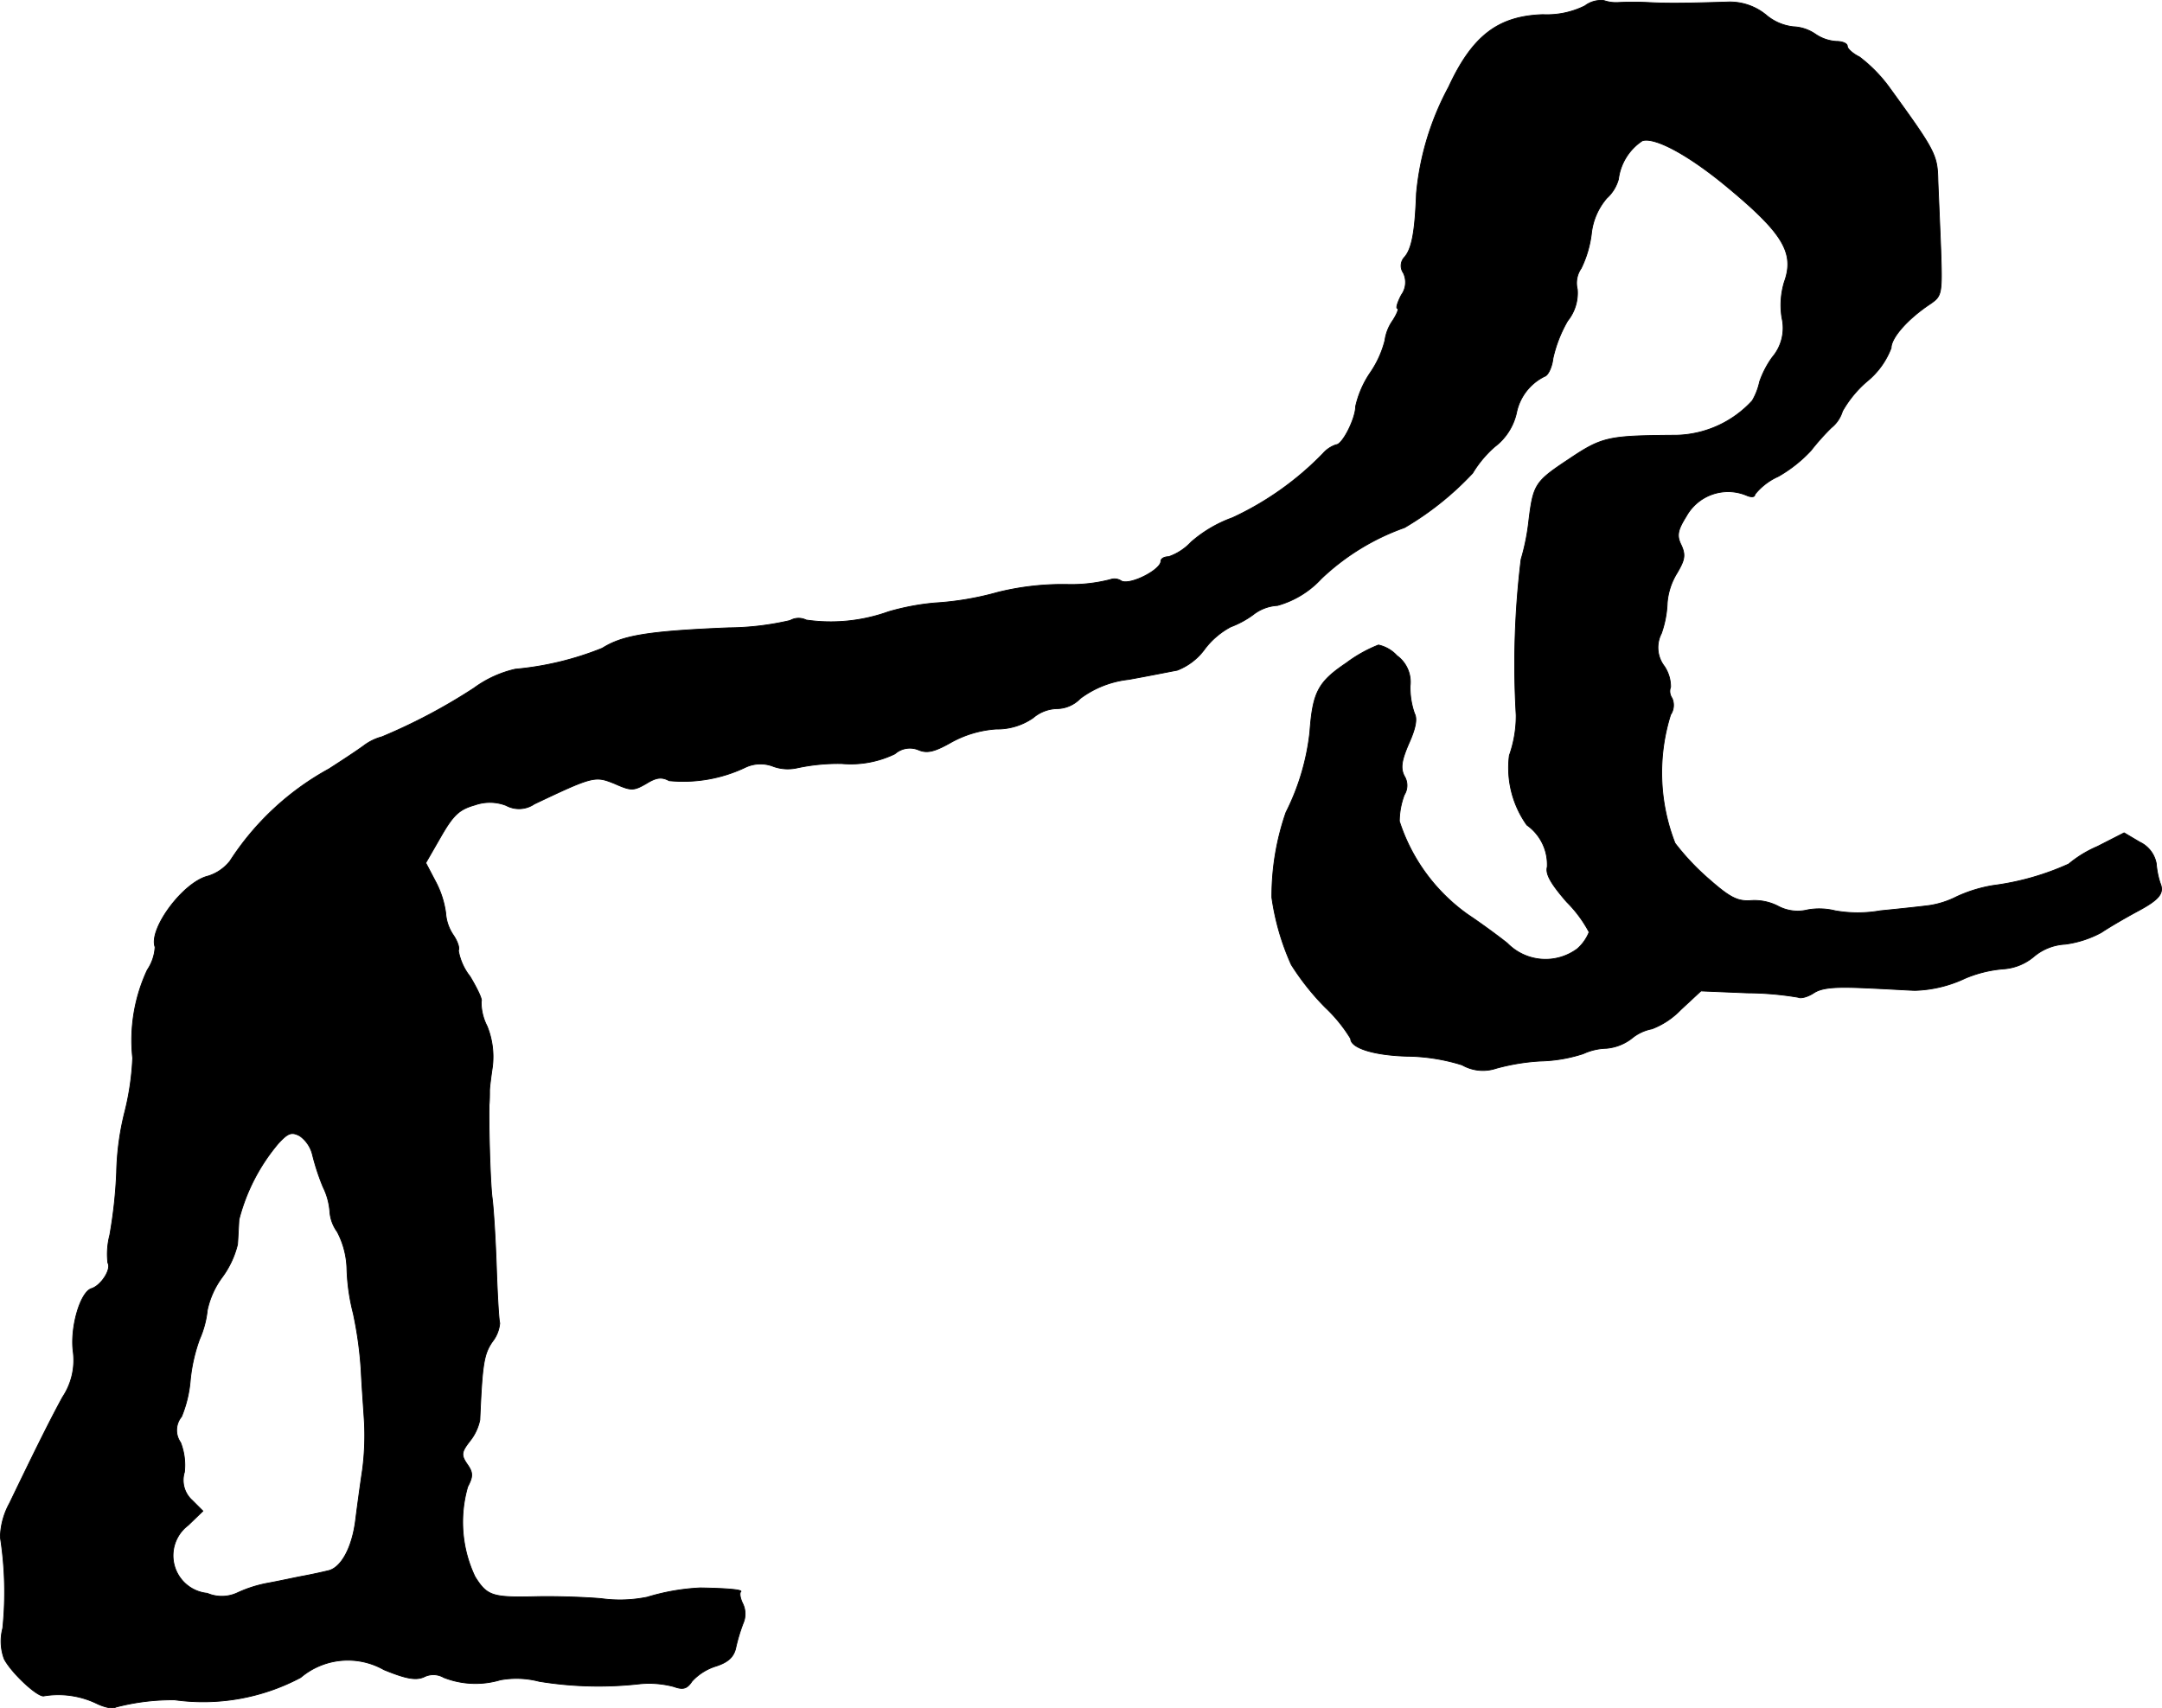 <?xml version="1.0" encoding="UTF-8"?>
<svg xmlns="http://www.w3.org/2000/svg"
     version="1.1"
     width="9.493mm"
     height="7.501mm"
     viewBox="0 0 26.909 21.263">
   <defs>
      <style type="text/css"><![CDATA[
      .a {
        stroke: #000;
        stroke-linecap: round;
        stroke-linejoin: round;
        stroke-width: 0.01px;
      }
    ]]></style>
   </defs>
   <path class="a"
         d="M19.726.073a1.06,1.06,0,0,1-.521.109c-.557.018-.878.26-1.175.902a3.45,3.45,0,0,0-.4,1.32c-.018.472-.055.684-.145.793a.155.155,0,0,0-.018.2.267.267,0,0,1-.024.273c-.048.091-.073.17-.048.17.018,0-.006.067-.061.151a.564.564,0,0,0-.097.248,1.255,1.255,0,0,1-.182.4,1.222,1.222,0,0,0-.182.418c0,.151-.164.478-.242.478a.371.371,0,0,0-.164.109,3.789,3.789,0,0,1-1.127.8,1.607,1.607,0,0,0-.515.303.693.693,0,0,1-.279.182c-.055,0-.097.024-.097.055,0,.109-.382.303-.491.248a.152.152,0,0,0-.139-.018,1.945,1.945,0,0,1-.509.061,3.361,3.361,0,0,0-.89.097,3.72,3.72,0,0,1-.787.133,3.019,3.019,0,0,0-.575.109,2.129,2.129,0,0,1-1.024.103.213.213,0,0,0-.2.006,3.475,3.475,0,0,1-.763.091c-1.018.042-1.326.097-1.575.254A3.795,3.795,0,0,1,6.413,8.329a1.392,1.392,0,0,0-.515.236,7.093,7.093,0,0,1-1.145.606.648.648,0,0,0-.224.109c-.091.067-.285.194-.436.291a3.418,3.418,0,0,0-1.23,1.145.557.557,0,0,1-.273.188c-.309.073-.745.66-.66.884a.568.568,0,0,1-.097.285,2.065,2.065,0,0,0-.182,1.096,3.311,3.311,0,0,1-.097.666,3.356,3.356,0,0,0-.103.757,5.804,5.804,0,0,1-.085.781.94.94,0,0,0-.024.345c.048.079-.085.285-.206.321-.139.048-.267.491-.224.793a.828.828,0,0,1-.133.557c-.176.321-.406.793-.66,1.32a.919.919,0,0,0-.115.424,4.45,4.45,0,0,1,.03,1.133.634.634,0,0,0,.018.382c.091.176.424.485.497.46A1.101,1.101,0,0,1,1.198,21.2c.097.048.206.073.242.048a2.786,2.786,0,0,1,.733-.091A2.586,2.586,0,0,0,3.742,20.879a.909.909,0,0,1,1.036-.097c.279.115.4.133.497.091a.258.258,0,0,1,.248.006,1.079,1.079,0,0,0,.703.03,1.117,1.117,0,0,1,.485.018,4.59,4.59,0,0,0,1.26.03,1.2,1.2,0,0,1,.418.036c.115.042.164.024.224-.067a.678.678,0,0,1,.297-.188c.151-.048.224-.115.248-.23a2.212,2.212,0,0,1,.091-.303.293.293,0,0,0-.006-.248c-.03-.061-.042-.127-.024-.145.03-.024-.151-.042-.503-.048a2.696,2.696,0,0,0-.66.115,1.705,1.705,0,0,1-.575.018c-.212-.018-.575-.03-.812-.024-.539.012-.606-.006-.757-.248a1.585,1.585,0,0,1-.091-1.121c.067-.127.067-.176-.006-.279-.079-.115-.073-.151.03-.285a.622.622,0,0,0,.127-.267c.03-.691.048-.818.157-.975a.431.431,0,0,0,.091-.23c-.012-.036-.03-.345-.042-.697s-.036-.745-.055-.878c-.024-.224-.042-.89-.036-1.139.006-.055.006-.139.006-.182,0-.036.018-.176.036-.297a1.016,1.016,0,0,0-.067-.503.65.65,0,0,1-.073-.309c.018-.018-.048-.157-.139-.309A.718.718,0,0,1,5.705,11.83c.018-.03-.012-.115-.061-.188a.552.552,0,0,1-.097-.279A1.166,1.166,0,0,0,5.426,10.982l-.127-.242.188-.327c.157-.273.23-.339.424-.394a.558.558,0,0,1,.388.006.337.337,0,0,0,.351-.018c.739-.351.757-.351.999-.254.206.091.236.091.394,0,.127-.079.194-.085.285-.036a1.801,1.801,0,0,0,.957-.17.439.439,0,0,1,.345-.006.534.534,0,0,0,.285.018,2.42,2.42,0,0,1,.563-.055,1.261,1.261,0,0,0,.66-.121.281.281,0,0,1,.297-.048c.103.042.194.024.406-.097a1.342,1.342,0,0,1,.557-.164.784.784,0,0,0,.46-.139.474.474,0,0,1,.297-.115.411.411,0,0,0,.291-.127,1.229,1.229,0,0,1,.6-.236c.236-.042.509-.097.606-.115a.76.76,0,0,0,.345-.267.99.99,0,0,1,.321-.273,1.156,1.156,0,0,0,.279-.151.538.538,0,0,1,.303-.115,1.163,1.163,0,0,0,.545-.333,2.911,2.911,0,0,1,1.036-.636,3.762,3.762,0,0,0,.848-.678,1.393,1.393,0,0,1,.273-.327.728.728,0,0,0,.273-.424.647.647,0,0,1,.351-.454c.042-.012.091-.115.103-.224a1.656,1.656,0,0,1,.182-.466.553.553,0,0,0,.121-.394.32.32,0,0,1,.048-.26,1.353,1.353,0,0,0,.127-.43A.809.809,0,0,1,19.999,2.466a.495.495,0,0,0,.145-.236.675.675,0,0,1,.297-.478c.151-.048.551.164,1.005.533.739.606.896.854.763,1.224a.993.993,0,0,0-.03.448.56.56,0,0,1-.121.491,1.183,1.183,0,0,0-.157.303.803.803,0,0,1-.091.236,1.322,1.322,0,0,1-.939.43c-.86.006-.927.018-1.351.303-.412.273-.436.309-.491.757a2.745,2.745,0,0,1-.097.485,10.771,10.771,0,0,0-.061,1.938,1.479,1.479,0,0,1-.085.503,1.228,1.228,0,0,0,.218.866.603.603,0,0,1,.254.521c-.024.091.048.212.242.436a1.564,1.564,0,0,1,.279.376.553.553,0,0,1-.145.206.664.664,0,0,1-.872-.067c-.121-.097-.345-.26-.491-.357a2.284,2.284,0,0,1-.854-1.163.954.954,0,0,1,.061-.327.222.222,0,0,0,0-.236c-.048-.097-.036-.188.055-.4.085-.188.109-.309.073-.376a.975.975,0,0,1-.055-.345.405.405,0,0,0-.164-.376.44.44,0,0,0-.23-.133,1.71,1.71,0,0,0-.4.224c-.351.236-.418.363-.454.86a2.924,2.924,0,0,1-.297.999,3.177,3.177,0,0,0-.176,1.06,3.075,3.075,0,0,0,.242.836,3.132,3.132,0,0,0,.424.533,1.864,1.864,0,0,1,.315.388c0,.115.285.206.697.218a2.389,2.389,0,0,1,.69.109.521.521,0,0,0,.424.042,2.627,2.627,0,0,1,.557-.091,1.852,1.852,0,0,0,.527-.091.728.728,0,0,1,.285-.067.601.601,0,0,0,.315-.121.558.558,0,0,1,.254-.121.98.98,0,0,0,.357-.236l.254-.236.575.024a3.9,3.9,0,0,1,.636.055c.03.018.121-.006.194-.055.103-.067.267-.079.654-.061.285.012.557.03.606.03a1.567,1.567,0,0,0,.624-.151A1.549,1.549,0,0,1,24.929,12.06a.656.656,0,0,0,.382-.151.659.659,0,0,1,.394-.157,1.299,1.299,0,0,0,.448-.145c.109-.073.309-.188.442-.26.285-.151.345-.23.291-.357a1.063,1.063,0,0,1-.048-.242.368.368,0,0,0-.206-.267l-.194-.115-.333.17a1.444,1.444,0,0,0-.357.218,3.298,3.298,0,0,1-.939.267,1.746,1.746,0,0,0-.454.139,1.125,1.125,0,0,1-.333.109c-.085.012-.363.042-.618.067a1.62,1.62,0,0,1-.563,0,.818.818,0,0,0-.339-.012.517.517,0,0,1-.376-.048.645.645,0,0,0-.333-.067c-.164.012-.26-.036-.515-.26a3.05,3.05,0,0,1-.43-.454,2.413,2.413,0,0,1-.055-1.599.214.214,0,0,0,.018-.206.15.15,0,0,1-.018-.139.457.457,0,0,0-.079-.26.381.381,0,0,1-.036-.406,1.283,1.283,0,0,0,.073-.382.83.83,0,0,1,.121-.369c.097-.164.109-.224.055-.345-.061-.121-.048-.188.061-.363a.595.595,0,0,1,.751-.26c.055.024.103.024.103-.012a.778.778,0,0,1,.291-.224,1.719,1.719,0,0,0,.406-.321,2.924,2.924,0,0,1,.254-.285.418.418,0,0,0,.139-.206,1.395,1.395,0,0,1,.303-.369.986.986,0,0,0,.303-.418c0-.127.206-.363.491-.551.139-.097.145-.121.127-.666-.012-.315-.03-.709-.036-.872-.006-.315-.036-.369-.594-1.139a1.823,1.823,0,0,0-.382-.394c-.085-.042-.151-.103-.151-.133,0-.036-.061-.061-.139-.061a.519.519,0,0,1-.26-.091.523.523,0,0,0-.273-.091A.628.628,0,0,1,21.992.195.71.71,0,0,0,21.507.025c-.569.018-.769.018-.999.006a3.469,3.469,0,0,0-.363,0,.471.471,0,0,1-.182-.024A.33.33,0,0,0,19.726.073ZM3.888,14.368a2.835,2.835,0,0,0,.133.406.829.829,0,0,1,.085.315.482.482,0,0,0,.091.242,1.047,1.047,0,0,1,.121.466,2.517,2.517,0,0,0,.079.551,4.806,4.806,0,0,1,.097.697c.012.248.036.551.042.672a3.301,3.301,0,0,1-.024.575c-.03.2-.067.472-.085.618-.042.351-.182.612-.351.642-.073.018-.212.048-.315.067-.097.018-.291.061-.424.085a1.575,1.575,0,0,0-.382.121.459.459,0,0,1-.376.006.472.472,0,0,1-.236-.848l.182-.176-.133-.133a.337.337,0,0,1-.097-.351.773.773,0,0,0-.048-.369.264.264,0,0,1,.012-.321,1.515,1.515,0,0,0,.109-.454,2.093,2.093,0,0,1,.115-.509,1.207,1.207,0,0,0,.097-.363,1.058,1.058,0,0,1,.182-.406,1.143,1.143,0,0,0,.194-.412c.006-.073.012-.218.018-.309a2.386,2.386,0,0,1,.497-.957c.115-.121.157-.139.26-.085A.405.405,0,0,1,3.888,14.368Z"/>
</svg>

